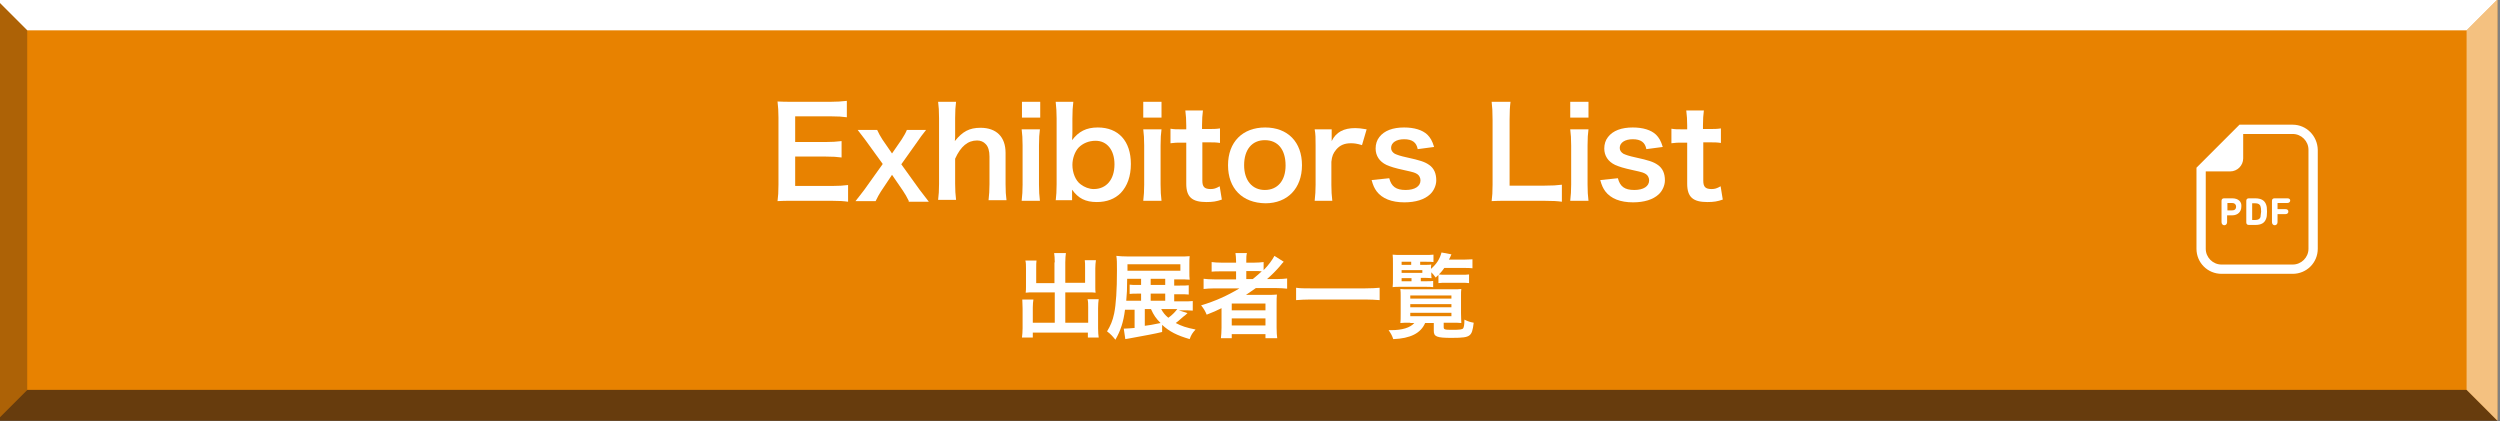 <?xml version="1.0" encoding="utf-8"?>
<!-- Generator: Adobe Illustrator 26.3.1, SVG Export Plug-In . SVG Version: 6.00 Build 0)  -->
<svg version="1.1" id="レイヤー_1" xmlns="http://www.w3.org/2000/svg" xmlns:xlink="http://www.w3.org/1999/xlink" x="0px"
	 y="0px" viewBox="0 0 808 136.2" style="enable-background:new 0 0 808 136.2;" xml:space="preserve">
<rect x="0" y="0" width="808" height="136.2" fill="#808080" stroke="none"/>
<style type="text/css">
	.st0{fill:#E88200;}
	.st1{fill:#FFFFFF;}
	.st2{opacity:0.65;fill:#231815;enable-background:new    ;}
	.st3{opacity:0.5;fill:#FFFFFF;enable-background:new    ;}
	.st4{opacity:0.3;fill:#231815;enable-background:new    ;}
</style>
<g>
	<g id="レイヤー_2_00000135688723039539327850000007017870679212578719_">
		<g id="レイヤー_1-2_00000049909803093550077710000004535157821098155141_">
			<rect x="-1.2" y="-0.2" class="st0" width="808.4" height="136.1"/>
			<polygon class="st1" points="-1.2,-0.2 8.8,9.8 797.2,9.8 807.2,-0.2 			"/>
			<polygon class="st2" points="-1.2,136 8.8,126 797.2,126 807.2,136 			"/>
			<polygon class="st3" points="807.2,-0.2 807.2,136 797.2,126 797.2,9.8 			"/>
			<polygon class="st4" points="-1.2,136 -1.2,-0.2 8.8,9.8 8.8,126 			"/>
			<g>
				<path class="st1" d="M274.1,65.2c-1.4-0.2-2.7-0.3-5.2-0.3h-12.5c-2.4,0-3.5,0-5.1,0.1c0.2-1.6,0.3-2.9,0.3-5.3V38
					c0-2.1-0.1-3.3-0.3-5.2c1.6,0.1,2.7,0.1,5.1,0.1h12.1c2,0,3.3-0.1,5.2-0.3v5.3c-1.5-0.2-2.8-0.3-5.2-0.3H257v8.3h9.8
					c2.1,0,3.5-0.1,5.2-0.3v5.3c-1.6-0.2-2.7-0.3-5.2-0.3h-9.8v9.5h12c2.2,0,3.4-0.1,5.1-0.3V65.2z"/>
				<path class="st1" d="M293.7,64.9c-0.7-1.4-1.1-2.1-1.9-3.3l-3.5-5.1l-3.6,5.4c-0.6,1-1,1.6-1.7,3.1h-6.5
					c0.9-1.1,2.1-2.7,2.8-3.6l6-8.4l-5.5-7.6c-0.4-0.6-0.8-1-2.6-3.4h6.3c0.5,1.1,1,2,1.7,3.1l3.1,4.5l3.1-4.5
					c0.7-1.1,1.3-2.1,1.7-3.1h6.2c-1.3,1.6-1.9,2.5-2.6,3.5l-5.4,7.6l5.9,8.2c0.6,0.8,1.9,2.5,3,3.9H293.7z"/>
				<path class="st1" d="M309,32.9c-0.2,1.5-0.3,3-0.3,5.3v5.7c0,0.5,0,0.7-0.1,1.7c2.5-3.1,4.7-4.3,8.3-4.3c5.1,0,8.1,2.9,8.1,8.1
					v10.1c0,2.2,0.1,3.7,0.3,5.2h-5.8c0.2-1.8,0.3-3.2,0.3-5.2v-8.9c0-1.8-0.4-3.2-1.2-4c-0.7-0.8-1.7-1.2-2.8-1.2
					c-3,0-5.3,1.9-7.1,5.9v8.1c0,2,0.1,3.5,0.3,5.2h-5.8c0.2-1.7,0.3-2.9,0.3-5.2V38.2c0-2.4-0.1-3.7-0.3-5.3H309z"/>
				<path class="st1" d="M336.2,32.9V38h-5.9v-5.1H336.2z M336.1,41.8c-0.2,1.5-0.3,2.8-0.3,5.3v12.5c0,2.2,0.1,3.6,0.3,5.3h-5.9
					c0.2-1.8,0.3-3.2,0.3-5.2V47c0-2.2-0.1-3.6-0.3-5.2H336.1z"/>
				<path class="st1" d="M341.2,64.9c0.2-1.8,0.3-3.1,0.3-5.4V38.3c0-2-0.1-3.5-0.3-5.4h5.7c-0.2,1.7-0.3,3-0.3,5.4v4
					c0,0.6,0,1.6-0.1,3c2.1-2.8,4.6-4.1,8.3-4.1c6.7,0,10.7,4.4,10.7,11.8c0,3.9-1.1,7.1-3.3,9.4c-1.9,1.9-4.5,2.9-7.7,2.9
					c-3.7,0-6-1.2-8-4c0,0.5,0,1,0,1.4v2H341.2z M354.1,45.5c-2.2,0-4.1,0.8-5.5,2.2c-1.2,1.3-2,3.5-2,5.6c0,2.5,1,5.1,2.7,6.3
					c1.2,0.9,2.7,1.5,4.2,1.5c4.1,0,6.7-3.1,6.7-8C360.2,48.5,357.8,45.5,354.1,45.5z"/>
				<path class="st1" d="M375.4,32.9V38h-5.9v-5.1H375.4z M375.4,41.8c-0.2,1.5-0.3,2.8-0.3,5.3v12.5c0,2.2,0.1,3.6,0.3,5.3h-5.9
					c0.2-1.8,0.3-3.2,0.3-5.2V47c0-2.2-0.1-3.6-0.3-5.2H375.4z"/>
				<path class="st1" d="M388.8,35.6c-0.2,1.4-0.3,3.1-0.3,4.9v1.2h1.7c1.9,0,2.8,0,4.1-0.2v4.7c-1.3-0.2-2.1-0.2-3.9-0.2h-1.8v12.4
					c0,2,0.7,2.7,2.7,2.7c1,0,1.7-0.2,2.9-0.9l0.7,4.3c-1.7,0.6-2.9,0.8-5,0.8c-4.6,0-6.5-1.6-6.5-5.9V46.1h-1.5
					c-1.5,0-2.2,0-3.6,0.2v-4.7c1.2,0.2,1.9,0.2,3.6,0.2h1.5v-1.2c0-1.7-0.1-3.5-0.3-4.9H388.8z"/>
				<path class="st1" d="M396.9,53.4c0-7.5,4.7-12.2,12-12.2c7.3,0,11.9,4.7,11.9,12.2s-4.7,12.3-11.8,12.3
					C401.5,65.6,396.9,60.9,396.9,53.4z M402.1,53.4c0,4.9,2.6,8,6.7,8s6.7-3,6.7-7.9c0-5.2-2.5-8.2-6.7-8.2
					C404.6,45.3,402.1,48.4,402.1,53.4z"/>
				<path class="st1" d="M440.2,46.9c-1.7-0.5-2.5-0.6-3.6-0.6c-2,0-3.5,0.6-4.7,2c-1,1.2-1.4,2.1-1.6,4v7.4c0,2.2,0.1,3.3,0.3,5.2
					h-5.7c0.2-2,0.3-3.1,0.3-5.2V47c0-2.4,0-3.6-0.3-5.2h5.5v3.8c1.4-2.9,3.9-4.2,7.6-4.2c1,0,1.9,0.1,3.7,0.4L440.2,46.9z"/>
				<path class="st1" d="M449,57.6c0.7,2.7,2.2,3.8,5.3,3.8c3,0,4.8-1.2,4.8-3.1c0-0.8-0.4-1.6-1-2c-0.8-0.5-1-0.6-4.2-1.3
					c-3.2-0.7-4.4-1.1-5.8-1.7c-2.3-1.1-3.5-3-3.5-5.3c0-1.4,0.4-2.7,1.2-3.7c1.6-2.1,4.4-3.1,8-3.1c3.3,0,5.9,0.8,7.5,2.3
					c1,1,1.6,2,2.2,4l-5.3,0.7c-0.4-2.2-1.8-3.2-4.4-3.2c-2.5,0-4.2,1.1-4.2,2.8c0,0.8,0.4,1.4,1.2,1.9c0.9,0.4,1.7,0.7,4,1.2
					c4.1,0.9,5.7,1.4,7.1,2.4c1.6,1.1,2.3,2.8,2.3,5c0,1.6-0.8,3.4-2,4.5c-1.8,1.7-4.7,2.6-8.3,2.6c-4.1,0-7.2-1.2-9-3.6
					c-0.7-1-1.1-1.8-1.6-3.6L449,57.6z"/>
				<path class="st1" d="M504.8,65.2c-1.4-0.2-2.9-0.3-5.7-0.3h-11.9c-2.2,0-3.7,0-5.1,0.1c0.2-1.5,0.3-3,0.3-5.3V38.8
					c0-2.8-0.1-4.2-0.3-5.9h6.1c-0.2,1.6-0.3,3-0.3,5.9V60h11.2c2.7,0,4-0.1,5.7-0.3V65.2z"/>
				<path class="st1" d="M513.4,32.9V38h-5.9v-5.1H513.4z M513.4,41.8c-0.2,1.5-0.3,2.8-0.3,5.3v12.5c0,2.2,0.1,3.6,0.3,5.3h-5.9
					c0.2-1.8,0.3-3.2,0.3-5.2V47c0-2.2-0.1-3.6-0.3-5.2H513.4z"/>
				<path class="st1" d="M522.9,57.6c0.7,2.7,2.2,3.8,5.3,3.8c3,0,4.8-1.2,4.8-3.1c0-0.8-0.4-1.6-1-2c-0.8-0.5-1-0.6-4.2-1.3
					c-3.2-0.7-4.4-1.1-5.8-1.7c-2.3-1.1-3.5-3-3.5-5.3c0-1.4,0.4-2.7,1.2-3.7c1.6-2.1,4.4-3.1,8-3.1c3.3,0,5.9,0.8,7.5,2.3
					c1,1,1.6,2,2.2,4l-5.3,0.7c-0.4-2.2-1.8-3.2-4.4-3.2c-2.5,0-4.2,1.1-4.2,2.8c0,0.8,0.4,1.4,1.2,1.9c0.9,0.4,1.7,0.7,4,1.2
					c4.1,0.9,5.7,1.4,7.1,2.4c1.6,1.1,2.3,2.8,2.3,5c0,1.6-0.8,3.4-2,4.5c-1.8,1.7-4.7,2.6-8.3,2.6c-4.1,0-7.2-1.2-9-3.6
					c-0.7-1-1.1-1.8-1.6-3.6L522.9,57.6z"/>
				<path class="st1" d="M550.7,35.6c-0.2,1.4-0.3,3.1-0.3,4.9v1.2h1.7c1.9,0,2.8,0,4.1-0.2v4.7c-1.3-0.2-2.1-0.2-3.9-0.2h-1.8v12.4
					c0,2,0.7,2.7,2.7,2.7c1,0,1.7-0.2,2.9-0.9l0.7,4.3c-1.7,0.6-2.9,0.8-5,0.8c-4.6,0-6.5-1.6-6.5-5.9V46.1h-1.5
					c-1.5,0-2.2,0-3.6,0.2v-4.7c1.2,0.2,1.9,0.2,3.6,0.2h1.5v-1.2c0-1.7-0.1-3.5-0.3-4.9H550.7z"/>
			</g>
			<g>
				<path class="st1" d="M340.9,84.8c0-1.4-0.1-2.2-0.2-3h3.8c-0.1,0.9-0.2,1.6-0.2,3v6.6h6.4v-4.9c0-1,0-1.7-0.1-2.4h3.6
					c-0.1,0.9-0.2,1.5-0.2,2.6v6c0,0.8,0,1.4,0.1,1.9c-0.7-0.1-1.4-0.1-2.1-0.1h-7.7v9.8h7.4v-5c0-1,0-1.8-0.2-2.6h3.6
					c-0.1,0.8-0.2,1.6-0.2,2.9v6.5c0,1.4,0.1,2.2,0.2,3h-3.5v-1.6h-17.8v1.6h-3.5c0.1-0.9,0.2-1.8,0.2-3v-6.4c0-1.2-0.1-2.1-0.1-2.9
					h3.6c-0.1,0.7-0.2,1.4-0.2,2.6v4.9h7.1v-9.8h-7.2c-0.8,0-1.4,0-2.2,0.1c0.1-0.7,0.1-1.2,0.1-1.9v-5.9c0-1.1,0-1.9-0.2-2.6h3.6
					c-0.1,0.7-0.1,1.4-0.1,2.4v4.9h5.9V84.8z"/>
				<path class="st1" d="M383.8,101.2c-0.8,0.7-0.8,0.8-1.3,1.1c-1.6,1.4-1.7,1.5-2.5,2.1c1.9,1,3.4,1.5,6.4,2.1
					c-1,1.1-1.4,1.7-1.9,3.1c-4.1-1.2-6.5-2.4-8.9-4.6v2.3c-2.4,0.6-5.3,1.1-10.7,2.1c-0.5,0.1-0.7,0.1-1.2,0.2l-0.5-3.4
					c0.3,0,0.4,0,0.5,0c0.7,0,1.6-0.1,3-0.2v-5.9h-3.1c-0.5,4-1.4,6.7-3.1,9.7c-0.9-1.1-1.5-1.8-2.7-2.7c1.1-1.8,1.8-3.4,2.3-5.8
					c0.6-3,0.9-7.6,0.9-13.8c0-2.7,0-3.5-0.2-4.8c1,0.1,2.2,0.2,3.9,0.2h16.3c1.6,0,2.5,0,3.5-0.1c-0.1,0.8-0.1,1.5-0.1,2.7v2.3
					c0,1.2,0,1.8,0.1,2.6c-1-0.1-2.1-0.1-3.3-0.1h-1.7v2h1.7c1.7,0,2.2,0,3-0.1v3c-0.8-0.1-1.9-0.1-3-0.1h-1.7v2.3h2.6
					c1.7,0,2.6,0,3.4-0.1v3.1c-1-0.1-2.1-0.1-3.3-0.1H381L383.8,101.2z M368.8,90.5v-0.4h-4.5c0,3.3-0.1,5.1-0.3,7.1h4.8v-2.3h-1.1
					c-1.1,0-1.9,0-2.6,0.1v-3c0.7,0.1,1.4,0.1,2.6,0.1h1.1V90.5z M381.5,87.5v-2.1h-17.1v2.1H381.5z M370,99.9v5.4
					c1.7-0.2,2.1-0.3,5.1-0.9c-1.5-1.5-2.2-2.5-3.1-4.5H370z M376.6,92.1v-2h-4.7v2H376.6z M376.6,97.2v-2.3h-4.7v2.3H376.6z
					 M375.3,99.9c0.6,1.1,1.2,1.9,2.3,2.8c1.2-0.8,2.2-1.9,2.9-2.8H375.3z"/>
				<path class="st1" d="M392.6,93.2c-1.5,0-2.5,0.1-3.6,0.2v-3.3c0.8,0.1,2,0.2,3.7,0.2h6.8v-2.6H395c-1.6,0-2.6,0-3.4,0.1v-3.1
					c0.8,0.1,1.9,0.2,3.5,0.2h4.4v-0.5c0-1.2-0.1-1.8-0.2-2.6h3.7c-0.2,0.8-0.2,1.4-0.2,2.6v0.5h2.2c1.5,0,2.5-0.1,3.4-0.2v2.6
					c1.6-1.6,2.8-3.3,3.5-4.6l3,1.9c-0.2,0.2-0.7,0.7-1.3,1.5c-1.2,1.4-2.5,2.7-4.1,4.1h3.1c1.6,0,2.5-0.1,3.4-0.2v3.3
					c-1-0.1-2.2-0.2-3.7-0.2h-6.4c-1.1,0.8-1.9,1.3-3.2,2.2c0.7,0,1.7,0,2.4,0h4.4c1.4,0,2.3,0,3.2-0.1c-0.1,0.9-0.1,1.6-0.1,3.3
					v7.4c0,1.6,0.1,2.6,0.2,3.4H409V108h-10.9v1.3h-3.5c0.1-1,0.2-2.1,0.2-3.4v-4.6c0-0.5,0-1.1,0-1.7c-1.8,0.9-2.5,1.2-4.8,2.1
					c-0.5-1.2-0.9-1.9-1.8-3c4.6-1.4,8.4-3.1,12.4-5.5H392.6z M398.2,100.3H409v-2.2h-10.9V100.3z M398.2,105.2H409v-2.3h-10.9
					V105.2z M404.9,90.2c1.1-0.9,1.9-1.6,2.9-2.5c-0.8-0.1-1.3-0.1-2.5-0.1h-2.5v2.6H404.9z"/>
				<path class="st1" d="M445.9,97c-1.4-0.1-2.8-0.2-4.6-0.2h-17.8c-1.7,0-3.2,0.1-4.6,0.2v-4c1.3,0.2,2.6,0.2,4.6,0.2h17.8
					c2,0,3.4-0.1,4.6-0.2V97z"/>
				<path class="st1" d="M455.8,104.3c-1.2,0-2.6,0-3.2,0.1c0.1-0.5,0.1-1.8,0.1-3v-5.8c0-0.9,0-1.3-0.1-2.2c0.6,0.1,1.6,0.1,3,0.1
					h13.8c1.5,0,2.1,0,2.9-0.1c-0.1,0.7-0.1,1.1-0.1,2.2v5.6c0,1.4,0.1,2.8,0.1,3.2c-0.6-0.1-1.9-0.1-3.1-0.1h-2.6v1.4
					c0,0.8,0.3,0.9,2.7,0.9c2.5,0,3.3-0.1,3.6-0.5c0.2-0.3,0.4-1,0.4-2.8c1.2,0.6,1.9,0.8,3,1c-0.3,2.5-0.6,3.5-1.4,4.1
					c-0.8,0.6-2.1,0.8-5.7,0.8c-4.9,0-5.8-0.4-5.8-2.3v-2.5h-2.8c-1.4,3.3-4.8,5-10.3,5.2c-0.4-1.2-0.7-1.7-1.5-2.9
					c0.4,0,0.7,0,0.9,0c3.5,0,6.1-0.8,7.4-2.3H455.8z M458.9,90.9h1.8c1.2,0,2,0,2.5-0.1v2c-0.8-0.1-1.4-0.1-2.5-0.1h-8.3
					c-1,0-1.5,0-2.3,0.1c0.1-0.8,0.1-1.5,0.1-3v-4.4c0-1.4,0-2.4-0.1-3.1c0.8,0.1,1.6,0.1,3.1,0.1h7.2c1.3,0,2.1,0,2.9-0.1v2.4
					c-0.6-0.1-1.3-0.1-2.4-0.1h-1.9v1h1.6c0.9,0,1.6,0,2-0.1c-0.1,0.4-0.1,0.5-0.1,1.4c1.8-1.6,2.8-3.1,3.4-5.3l3.2,0.6
					c-0.4,0.9-0.5,1.2-0.8,1.7h5c1.1,0,1.9-0.1,2.6-0.1v2.9c-0.8-0.1-1.6-0.1-2.6-0.1h-6.5c-0.9,1.3-1.6,2-2.8,3.1
					c-0.5-0.7-0.7-1-1.4-1.7v0.5c0,0.8,0,1,0.1,1.4c-0.6,0-1.1-0.1-2.1-0.1h-1.4V90.9z M456.1,85.6v-1H453v1H456.1z M459.7,88.2
					v-0.9H453v0.9H459.7z M453,89.9v1h3.2v-1H453z M455.8,96.5h13.3v-1h-13.3V96.5z M455.8,99.3h13.3v-1h-13.3V99.3z M455.8,102.2
					h13.3v-1.1h-13.3V102.2z M465,88.7c0.5,0.1,1.5,0.1,2.4,0.1h4.8c1.2,0,1.9,0,2.6-0.1v2.8c-0.8-0.1-1.4-0.1-2.6-0.1h-4.7
					c-1.1,0-1.9,0-2.6,0.1V88.7z"/>
			</g>
			<g>
				<path class="st1" d="M741,40.3h-16h-1.2l-0.9,0.9l-12.1,12.1l-0.9,0.9v1.2v25c0,4.5,3.6,8.1,8.1,8.1h23c4.5,0,8.1-3.6,8.1-8.1
					v-32C749,43.9,745.4,40.3,741,40.3z M746.1,80.4c0,2.8-2.3,5.1-5.1,5.1h-23c-2.8,0-5.1-2.3-5.1-5.1v-25h7.9
					c2.3,0,4.2-1.9,4.2-4.2v-7.9h16c2.8,0,5.1,2.3,5.1,5.1V80.4z"/>
				<path class="st1" d="M721.5,64.1h-2.7c-0.5,0-0.8,0.3-0.8,0.8v6.9c0,0.6,0.4,1,0.9,1c0.5,0,0.9-0.4,0.9-1v-2.1
					c0-0.1,0-0.1,0.1-0.1h1.5c1.9,0,3-1.2,3-2.8C724.6,65.2,723.4,64.1,721.5,64.1z M721.4,68H720c-0.1,0-0.1,0-0.1-0.1v-2.2
					c0-0.1,0-0.1,0.1-0.1h1.4c0.8,0,1.3,0.5,1.3,1.2C722.7,67.6,722.2,68,721.4,68z"/>
				<path class="st1" d="M728.9,64.1h-2.1c-0.5,0-0.8,0.3-0.8,0.8v7c0,0.5,0.3,0.8,0.8,0.8h2.1c1.9,0,3-0.6,3.5-2
					c0.2-0.5,0.3-1.1,0.3-2.3c0-1.2-0.1-1.8-0.3-2.3C731.9,64.7,730.7,64.1,728.9,64.1z M730.6,70.1c-0.2,0.7-0.8,1-1.7,1H728
					c-0.1,0-0.1,0-0.1-0.1v-5.2c0-0.1,0-0.1,0.1-0.1h0.9c0.9,0,1.5,0.3,1.7,1c0.1,0.3,0.2,0.8,0.2,1.7
					C730.7,69.3,730.6,69.8,730.6,70.1z"/>
				<path class="st1" d="M739.3,64.1h-4.2c-0.5,0-0.8,0.3-0.8,0.8v6.9c0,0.6,0.4,1,0.9,1c0.5,0,0.9-0.4,0.9-1v-2.5
					c0-0.1,0-0.1,0.1-0.1h2.5c0.5,0,0.9-0.3,0.9-0.8c0-0.5-0.3-0.8-0.9-0.8h-2.5c-0.1,0-0.1,0-0.1-0.1v-1.8c0-0.1,0-0.1,0.1-0.1h3.1
					c0.5,0,0.9-0.3,0.9-0.8C740.2,64.4,739.9,64.1,739.3,64.1z"/>
			</g>
		</g>
	</g>
</g>
</svg>
